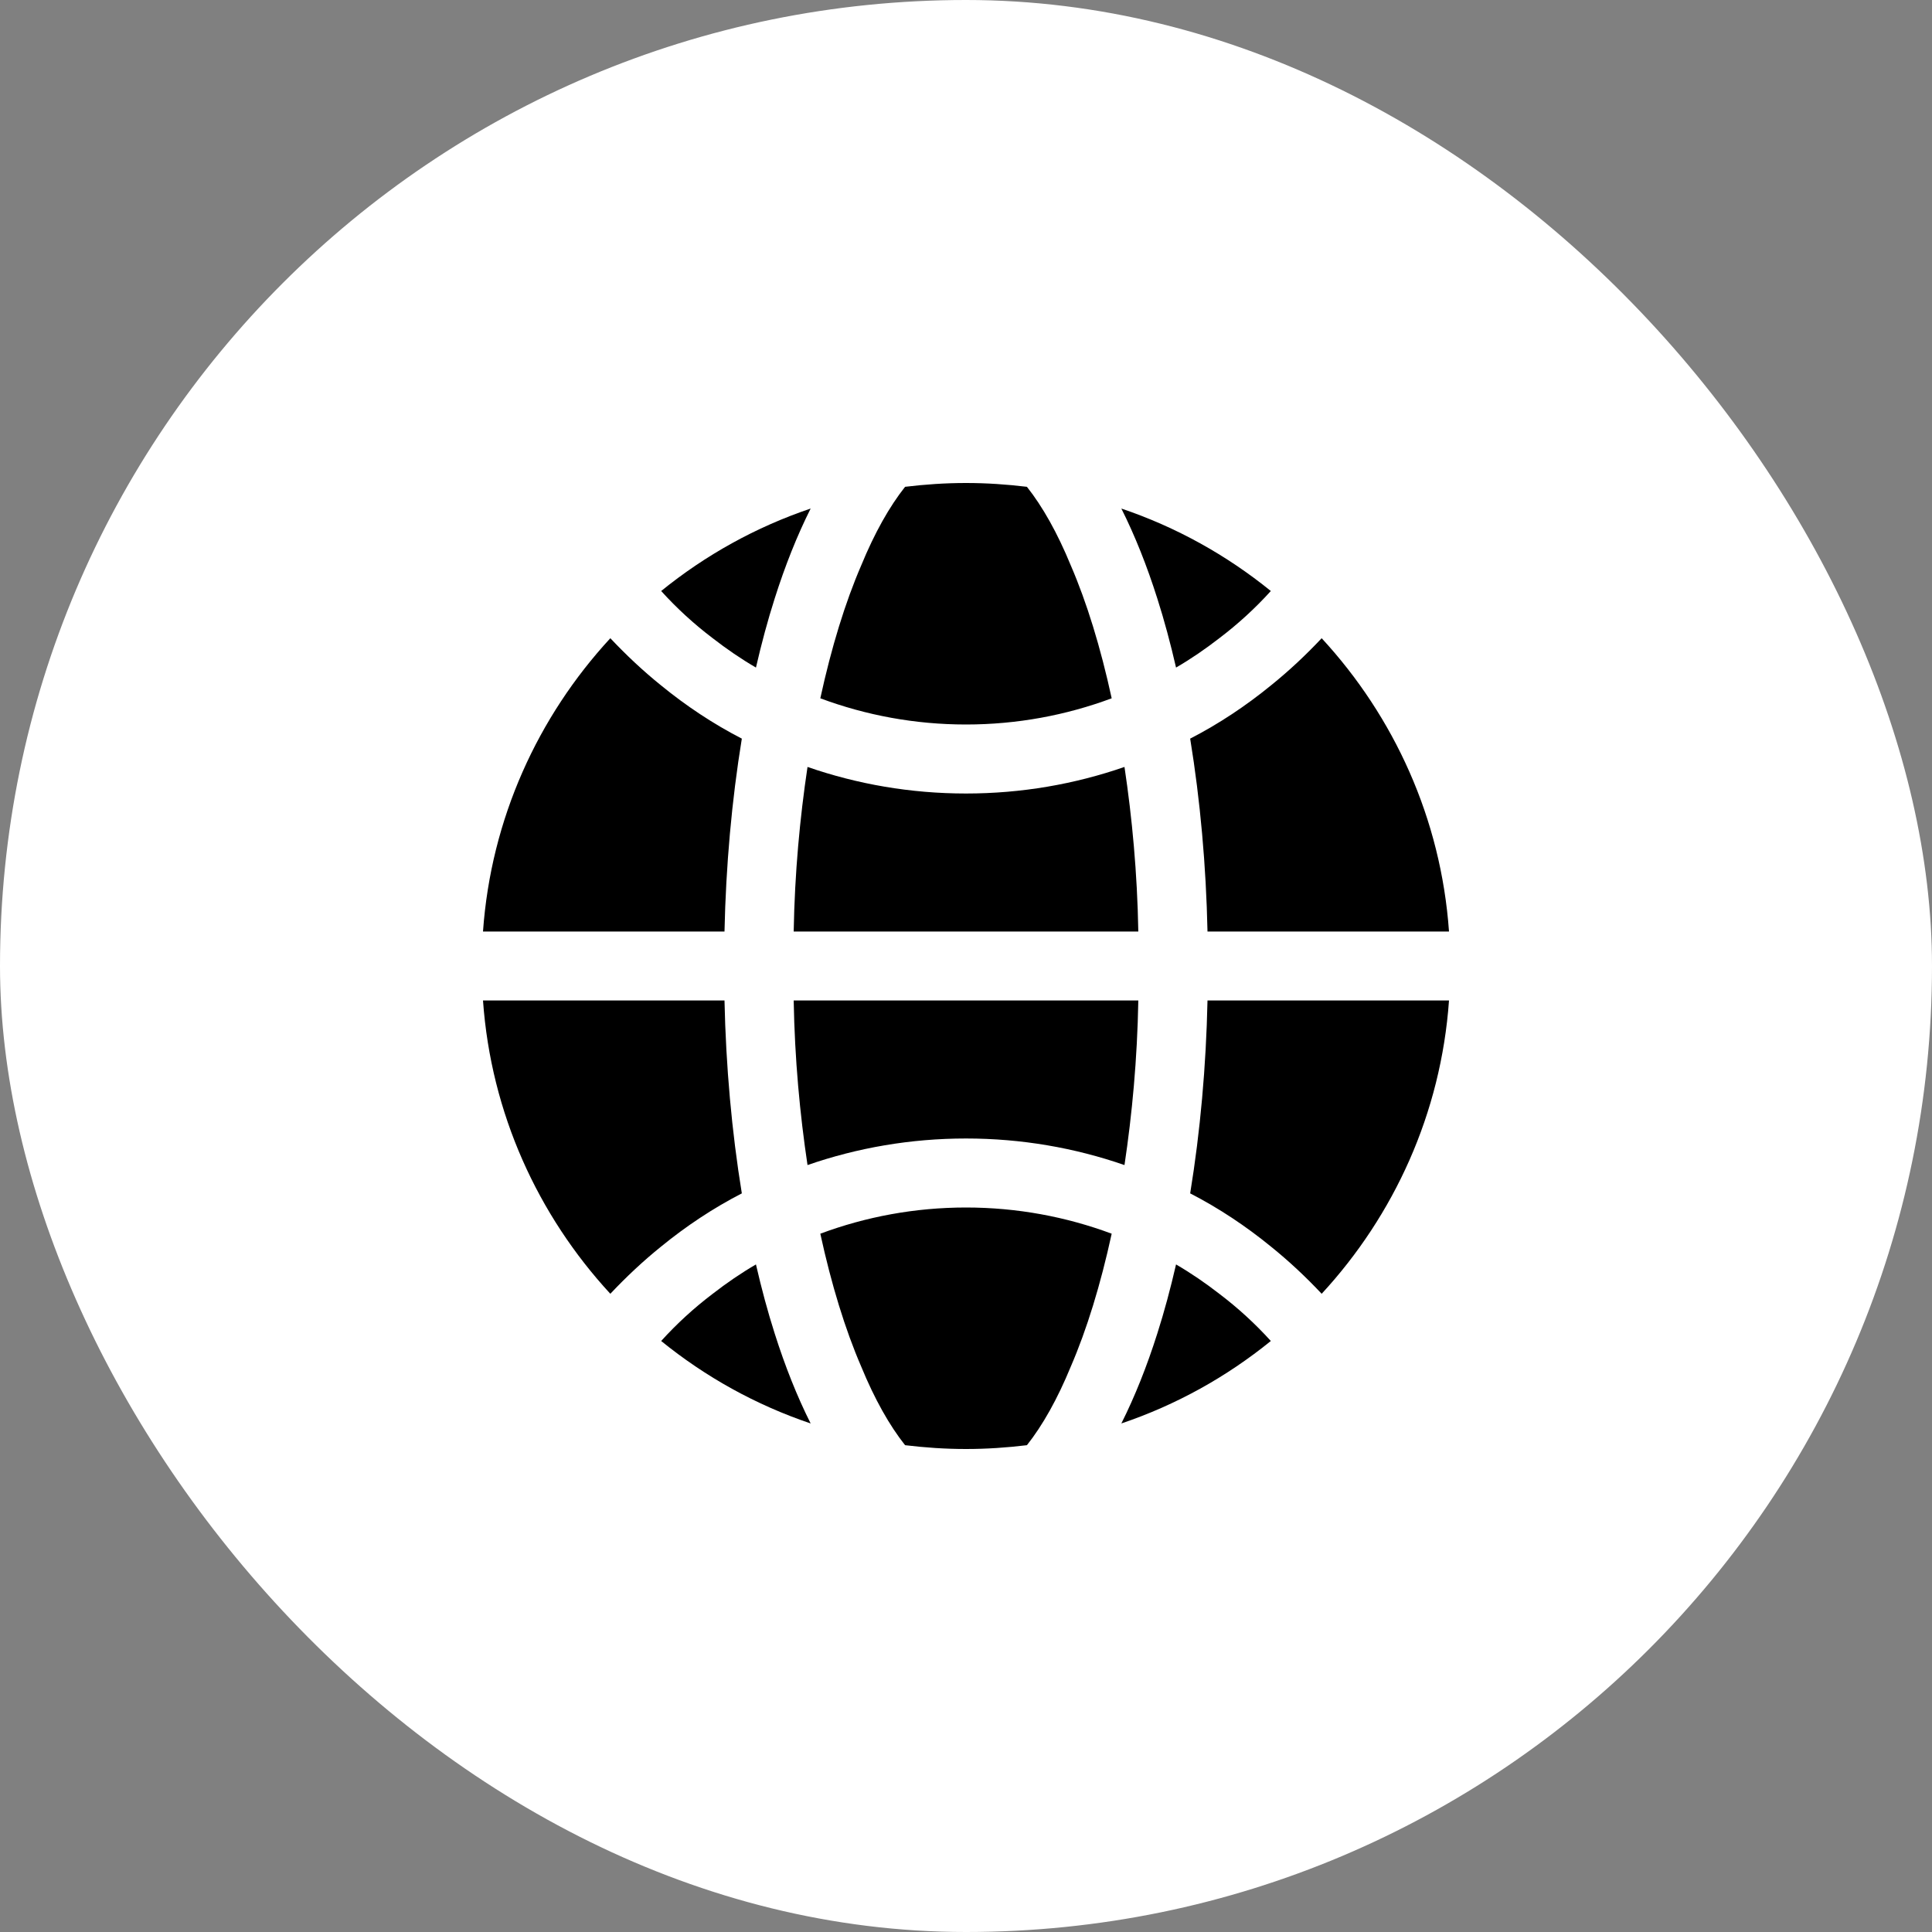 <svg width="32" height="32" viewBox="0 0 32 32" fill="none" xmlns="http://www.w3.org/2000/svg">
<rect x="0" y="0" width="32" height="32" fill="#808080" stroke="none"/>
<g clip-path="url(#clip0_12308_17588)">
<rect width="32" height="32" rx="16" fill="#FFF"/>
<path d="M21.049 9.789C20.791 10.074 20.504 10.337 20.195 10.571C19.966 10.749 19.725 10.914 19.479 11.057C19.387 10.657 19.284 10.274 19.169 9.914C18.997 9.371 18.797 8.869 18.573 8.423C19.484 8.731 20.315 9.194 21.049 9.789ZM10.951 9.789C11.209 10.074 11.496 10.337 11.805 10.571C12.034 10.749 12.275 10.914 12.521 11.057C12.613 10.657 12.716 10.274 12.831 9.914C13.003 9.371 13.203 8.869 13.427 8.423C12.516 8.731 11.685 9.194 10.951 9.789ZM21.891 10.571C21.628 10.851 21.347 11.114 21.049 11.354C20.636 11.691 20.189 11.989 19.713 12.234C19.88 13.257 19.977 14.343 20 15.429H24C23.868 13.56 23.089 11.869 21.891 10.571ZM20 16.571C19.977 17.657 19.88 18.743 19.713 19.766C20.189 20.011 20.636 20.309 21.049 20.646C21.347 20.886 21.628 21.149 21.891 21.429C23.089 20.131 23.868 18.44 24 16.571H20ZM20.195 21.429C19.966 21.251 19.725 21.086 19.479 20.943C19.387 21.343 19.284 21.726 19.169 22.086C18.997 22.629 18.797 23.131 18.573 23.577C19.484 23.269 20.315 22.806 21.049 22.211C20.791 21.926 20.504 21.663 20.195 21.429ZM12.831 22.086C12.716 21.726 12.613 21.343 12.521 20.943C12.275 21.086 12.034 21.251 11.805 21.429C11.496 21.663 11.209 21.926 10.951 22.211C11.685 22.806 12.516 23.269 13.427 23.577C13.203 23.131 13.003 22.629 12.831 22.086ZM12 16.571H8C8.132 18.44 8.911 20.131 10.109 21.429C10.373 21.149 10.653 20.886 10.951 20.646C11.364 20.309 11.811 20.011 12.287 19.766C12.12 18.743 12.023 17.657 12 16.571ZM10.951 11.354C10.653 11.114 10.373 10.851 10.109 10.571C8.911 11.869 8.132 13.56 8 15.429H12C12.023 14.343 12.12 13.257 12.287 12.234C11.811 11.989 11.364 11.691 10.951 11.354ZM18.625 12.703C17.799 12.989 16.917 13.143 16 13.143C15.083 13.143 14.201 12.989 13.375 12.703C13.249 13.543 13.163 14.457 13.146 15.429H18.854C18.837 14.457 18.751 13.543 18.625 12.703ZM17.736 9.366C17.513 8.823 17.267 8.389 17.009 8.063C16.676 8.023 16.344 8 16 8C15.656 8 15.324 8.023 14.991 8.063C14.733 8.389 14.487 8.823 14.264 9.366C14 9.977 13.771 10.72 13.587 11.566C14.338 11.846 15.152 12 16 12C16.848 12 17.662 11.846 18.413 11.566C18.229 10.72 18 9.977 17.736 9.366ZM13.146 16.571C13.163 17.543 13.249 18.457 13.375 19.297C14.201 19.011 15.083 18.857 16 18.857C16.917 18.857 17.799 19.011 18.625 19.297C18.751 18.457 18.837 17.543 18.854 16.571H13.146ZM16 20C15.152 20 14.338 20.154 13.587 20.434C13.771 21.28 14 22.023 14.264 22.634C14.487 23.177 14.733 23.611 14.991 23.937C15.324 23.977 15.656 24 16 24C16.344 24 16.676 23.977 17.009 23.937C17.267 23.611 17.513 23.177 17.736 22.634C18 22.023 18.229 21.28 18.413 20.434C17.662 20.154 16.848 20 16 20Z" fill="black"/>
</g>
<defs>
<clipPath id="clip0_12308_17588">
<rect width="32" height="32" rx="16" fill="white"/>
</clipPath>
</defs>
</svg>
